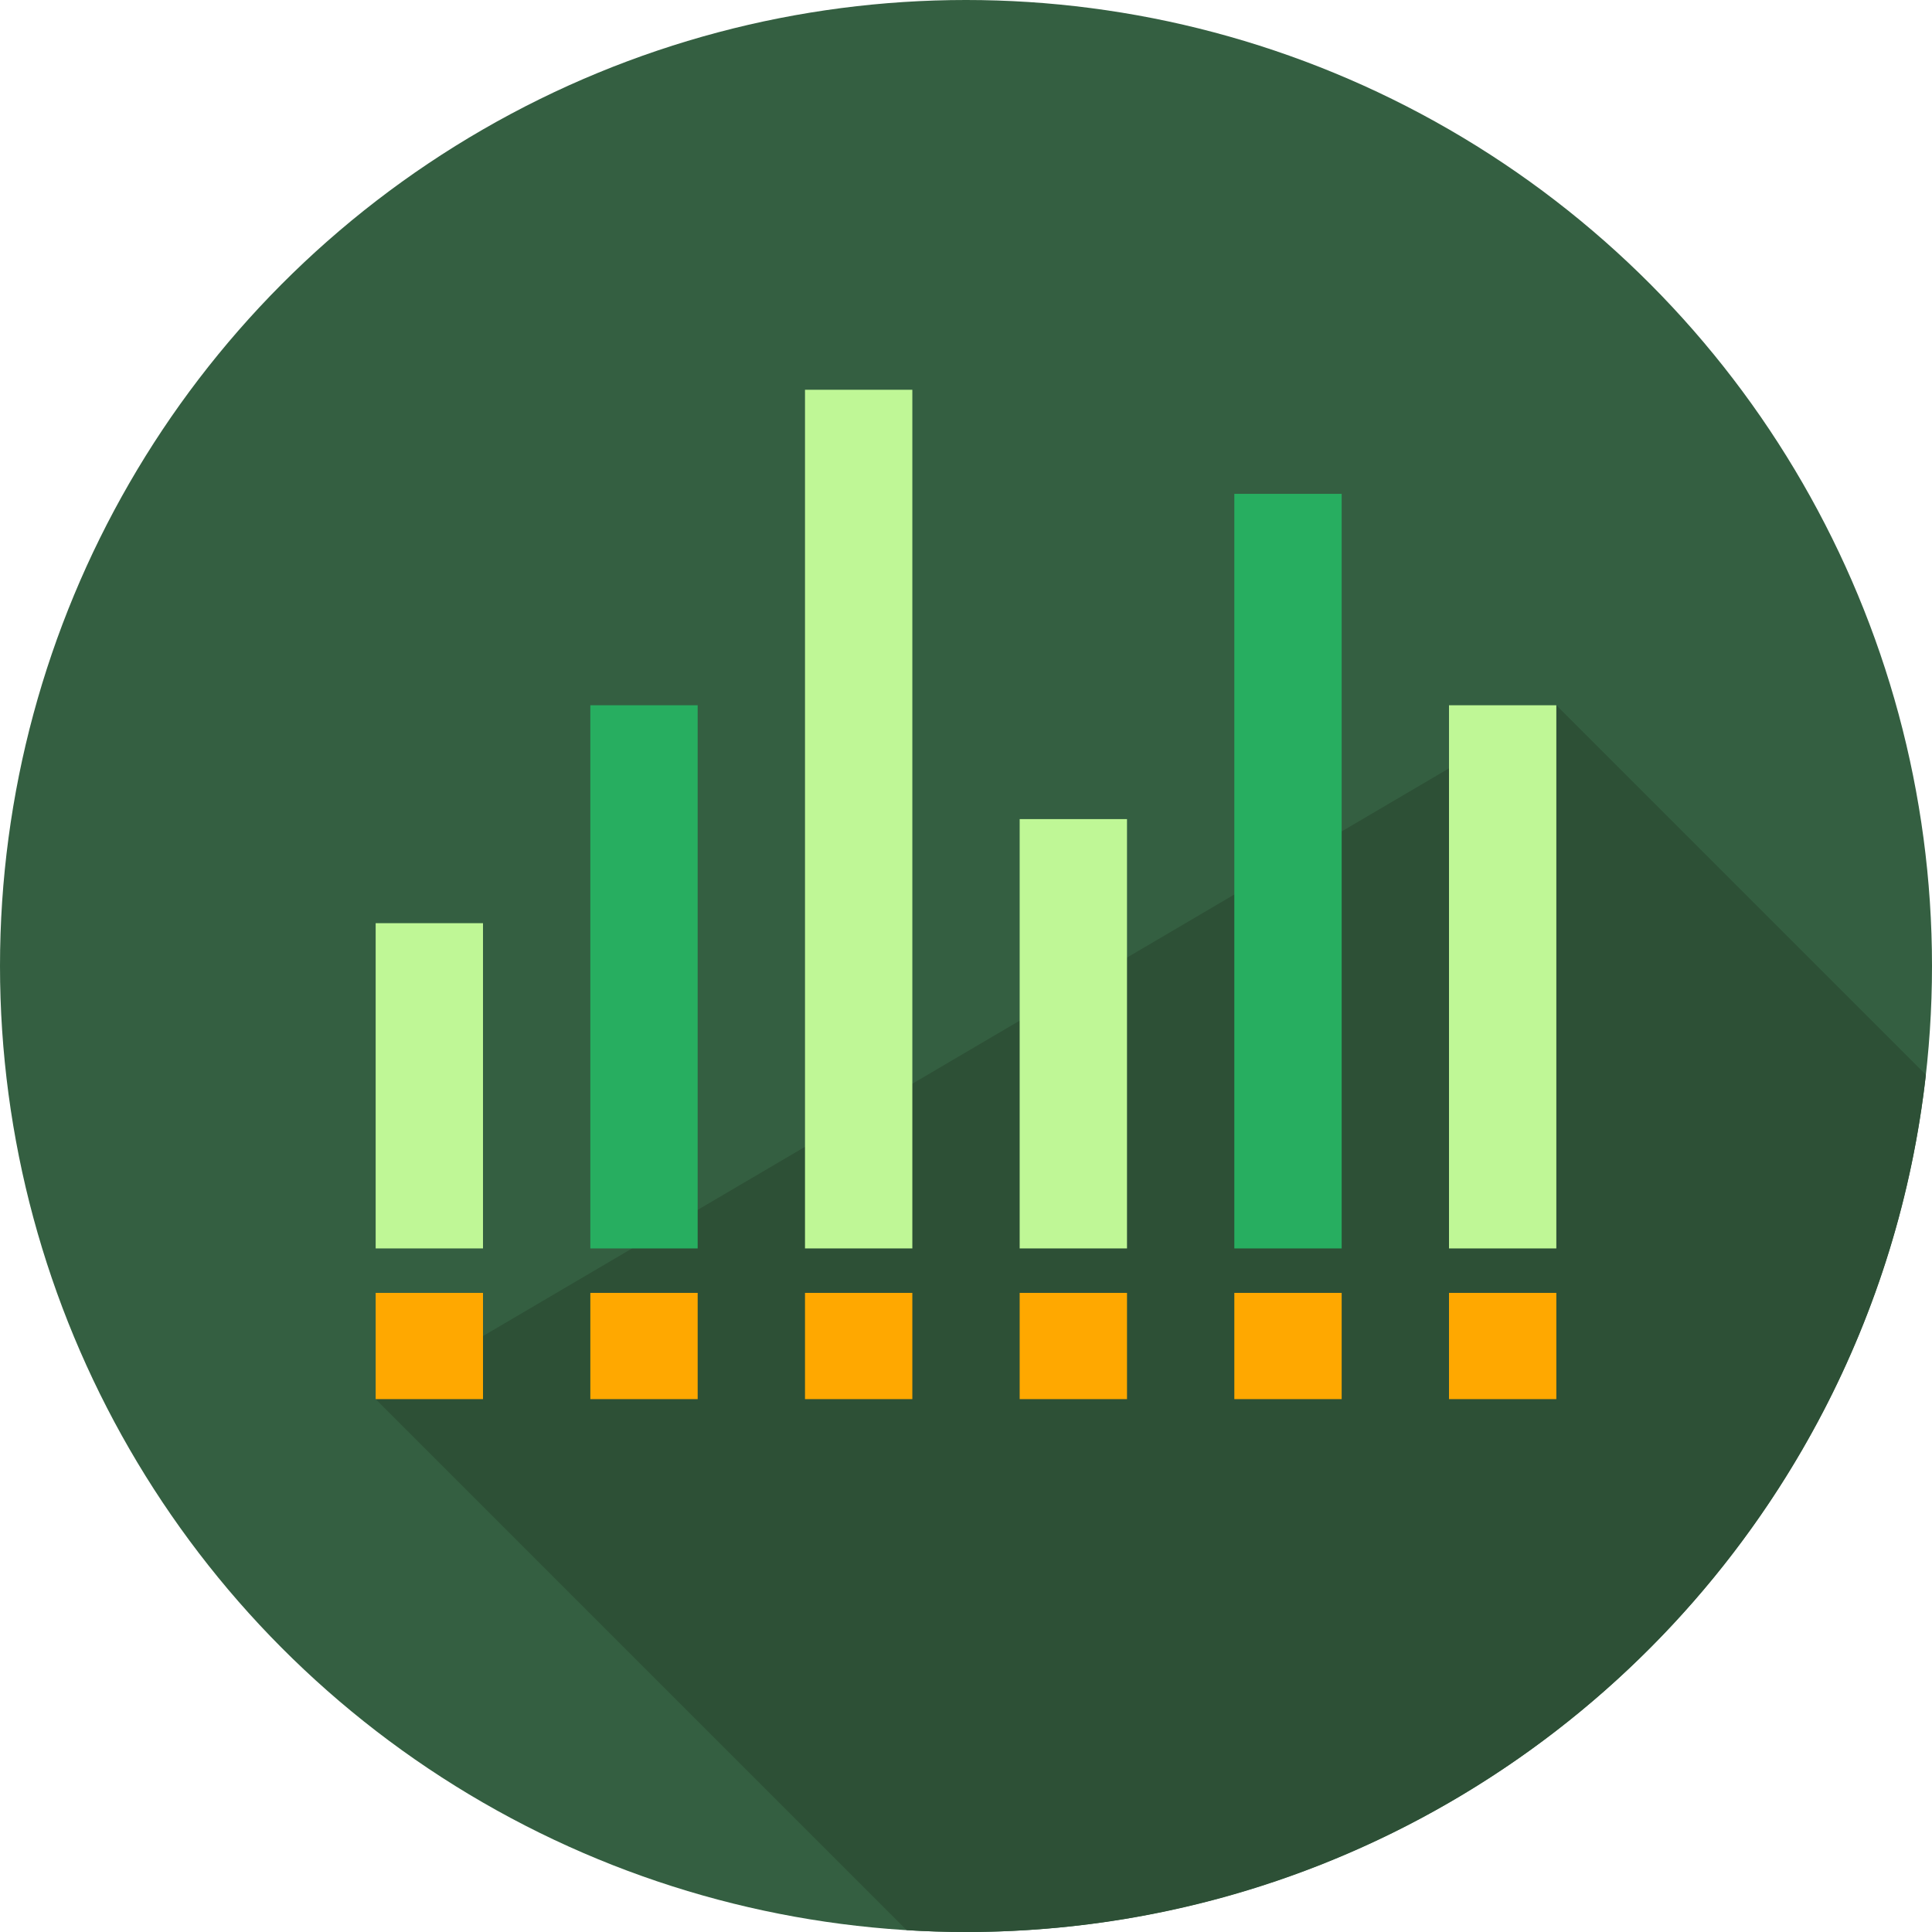 <?xml version="1.0" encoding="iso-8859-1"?>
<!-- Generator: Adobe Illustrator 19.0.0, SVG Export Plug-In . SVG Version: 6.00 Build 0)  -->
<svg version="1.1" id="Layer_1" xmlns="http://www.w3.org/2000/svg" xmlns:xlink="http://www.w3.org/1999/xlink" x="0px" y="0px"
	 viewBox="0 0 297 297" style="enable-background:new 0 0 297 297;" xml:space="preserve">
<g>
	<g>
		<g>
			<g>
				<g>
					<circle style="fill:#345F41;" cx="148.5" cy="148.5" r="148.5"/>
				</g>
			</g>
		</g>
	</g>
	<path style="fill:#2D5036;" d="M239.25,108.417L57.75,215.083l81.63,81.63c3.018,0.183,6.057,0.287,9.12,0.287
		c76.359,0,139.246-57.636,147.557-131.776L239.25,108.417z"/>
	<g>
		<g>
			<rect x="189.75" y="75.917" style="fill:#27AE60;" width="16.5" height="116"/>
		</g>
		<g>
			<rect x="90.75" y="108.417" style="fill:#27AE60;" width="16.5" height="83.5"/>
		</g>
		<g>
			<rect x="222.75" y="108.417" style="fill:#BFF796;" width="16.5" height="83.5"/>
		</g>
		<g>
			<rect x="123.75" y="59.917" style="fill:#BFF796;" width="16.5" height="132"/>
		</g>
		<g>
			<rect x="156.75" y="125.917" style="fill:#BFF796;" width="16.5" height="66"/>
		</g>
		<g>
			<rect x="57.75" y="141.917" style="fill:#BFF796;" width="16.5" height="50"/>
		</g>
	</g>
	<g>
		<g>
			<rect x="189.75" y="198.75" style="fill:#FFA800;" width="16.5" height="16.333"/>
		</g>
		<g>
			<rect x="90.75" y="198.75" style="fill:#FFA800;" width="16.5" height="16.333"/>
		</g>
		<g>
			<rect x="222.75" y="198.75" style="fill:#FFA800;" width="16.5" height="16.333"/>
		</g>
		<g>
			<rect x="123.75" y="198.75" style="fill:#FFA800;" width="16.5" height="16.333"/>
		</g>
		<g>
			<rect x="156.75" y="198.75" style="fill:#FFA800;" width="16.5" height="16.333"/>
		</g>
		<g>
			<rect x="57.75" y="198.75" style="fill:#FFA800;" width="16.5" height="16.333"/>
		</g>
	</g>
</g>
<g>
</g>
<g>
</g>
<g>
</g>
<g>
</g>
<g>
</g>
<g>
</g>
<g>
</g>
<g>
</g>
<g>
</g>
<g>
</g>
<g>
</g>
<g>
</g>
<g>
</g>
<g>
</g>
<g>
</g>
</svg>
